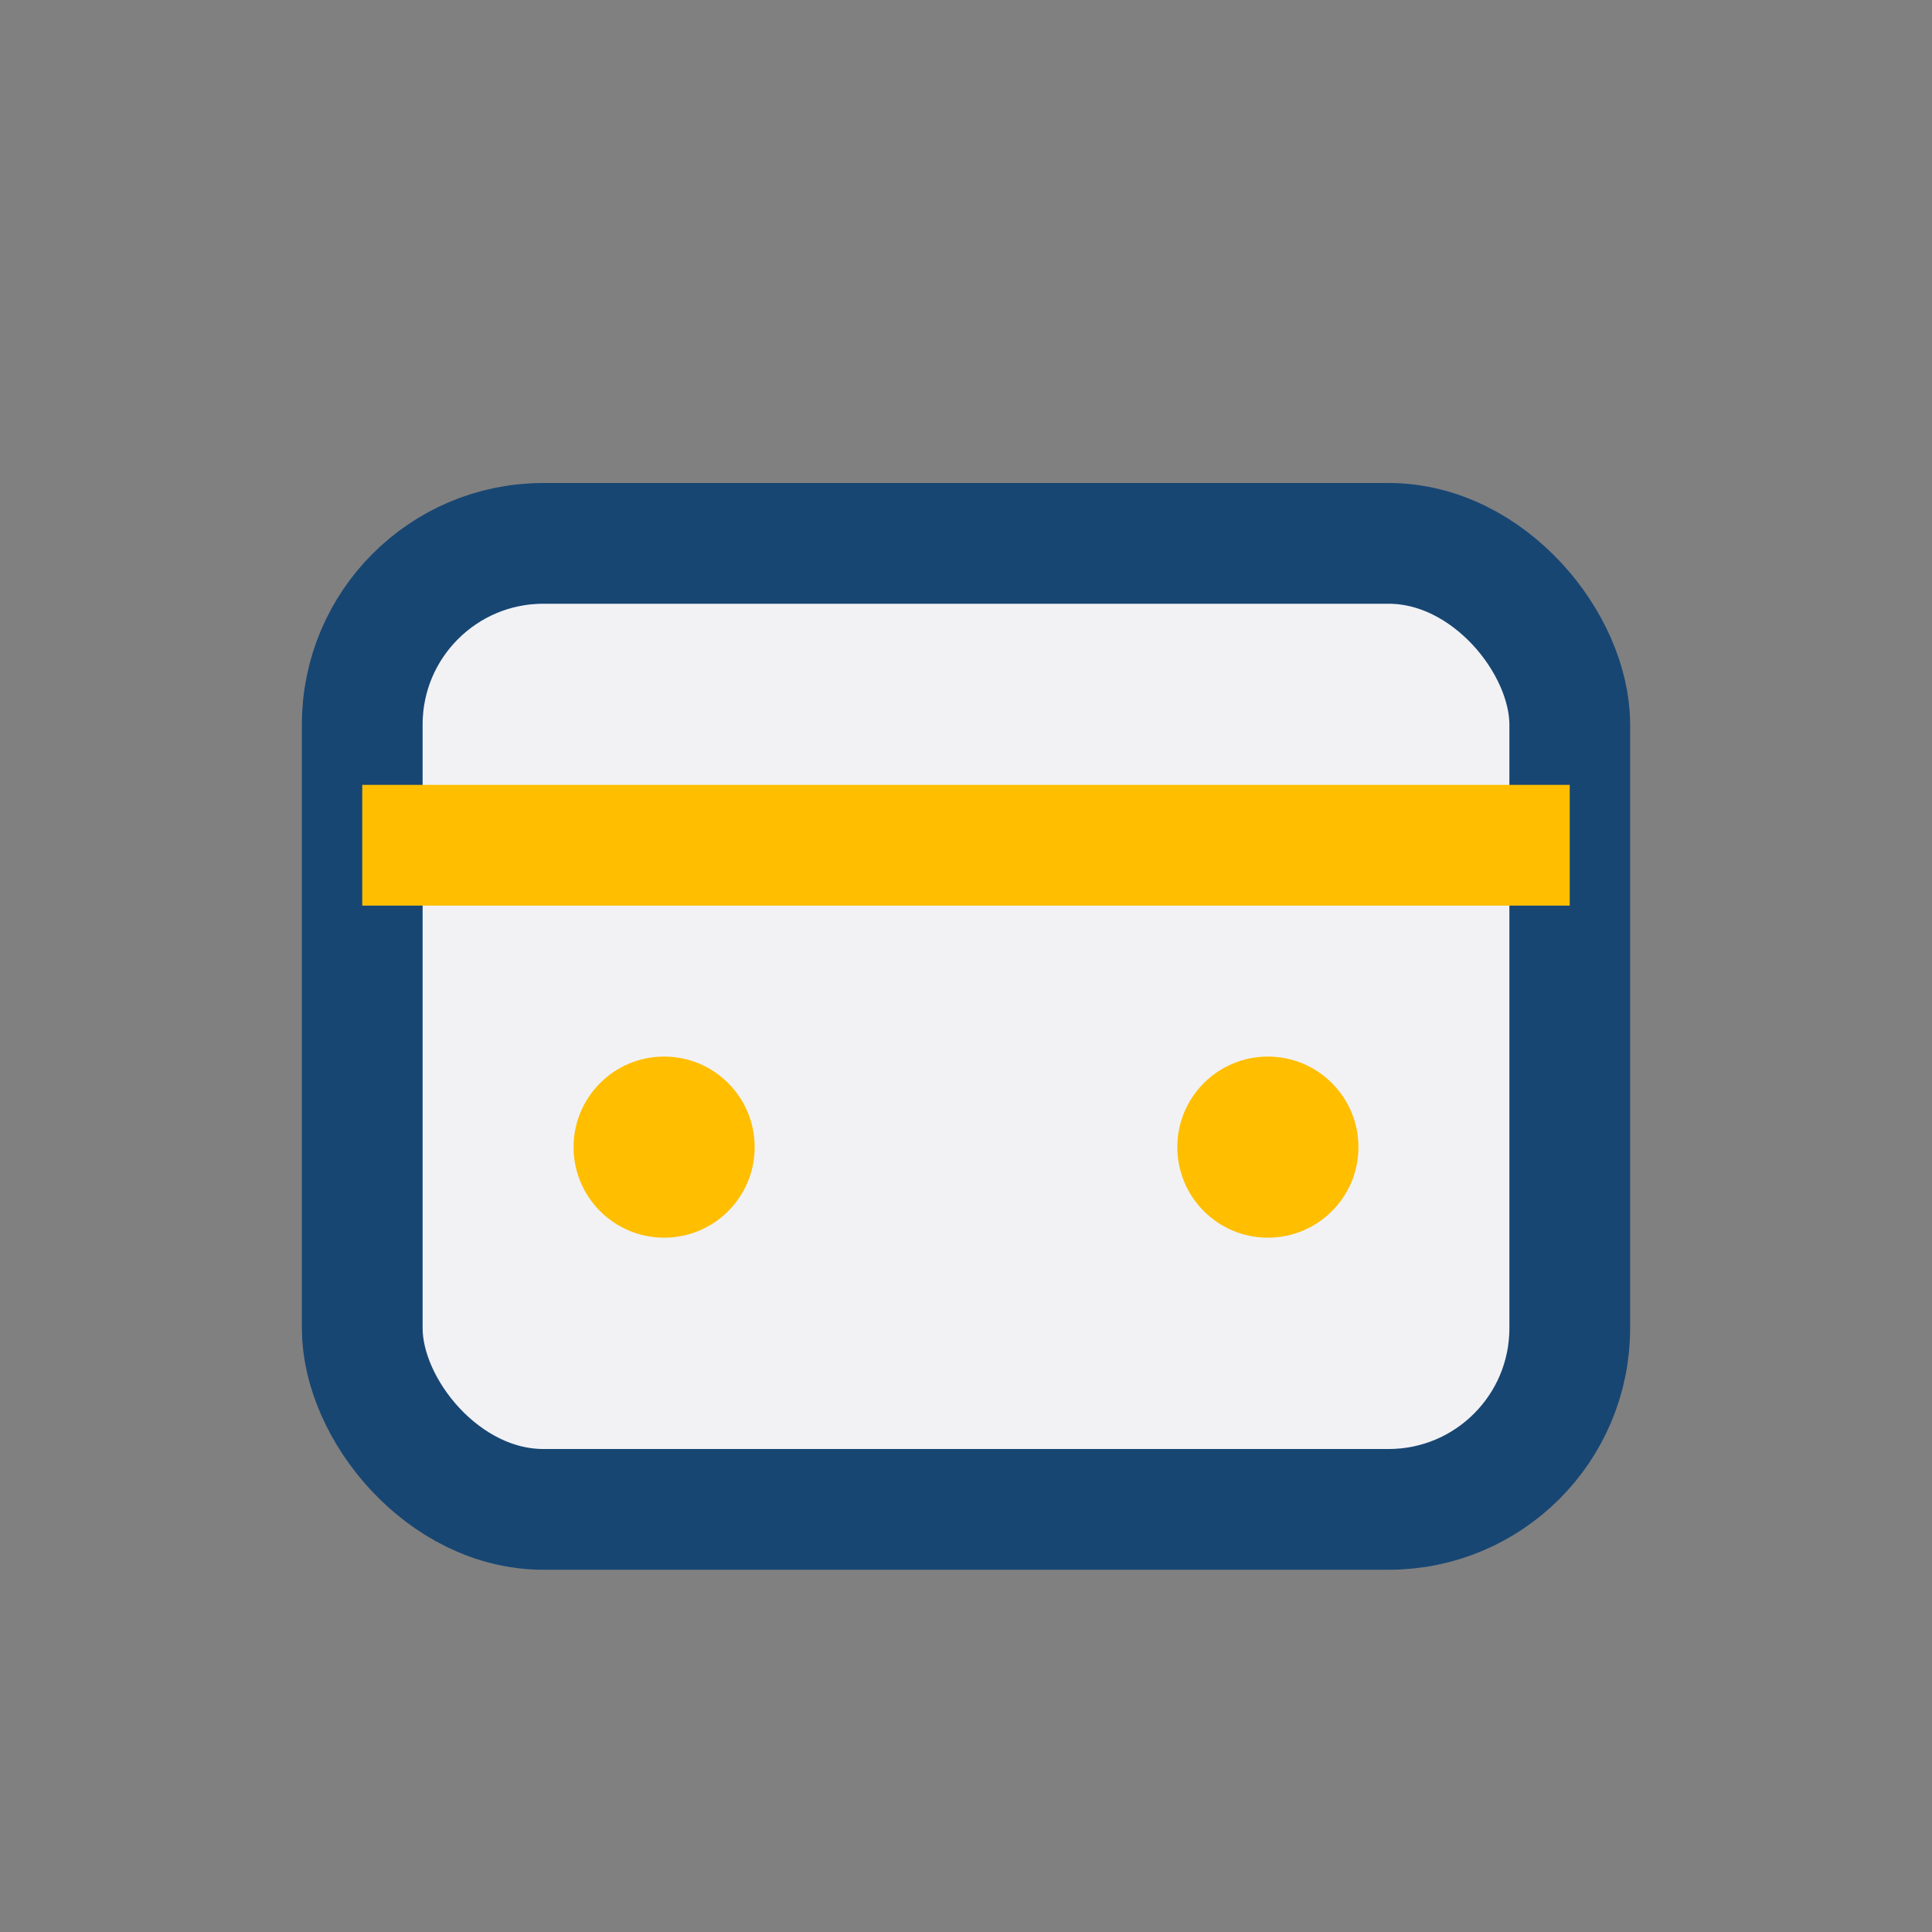 <?xml version="1.0" encoding="UTF-8"?>
<svg xmlns="http://www.w3.org/2000/svg" width="32" height="32" viewBox="0 0 32 32"><rect x="0" y="0" width="32" height="32" fill="#808080" stroke="none"/><rect x="6" y="9" width="20" height="16" rx="3" fill="#F2F2F5" stroke="#174673" stroke-width="2"/><path d="M6 14h20" stroke="#FFBE00" stroke-width="2"/><circle cx="11" cy="19" r="1.5" fill="#FFBE00"/><circle cx="21" cy="19" r="1.5" fill="#FFBE00"/></svg>
